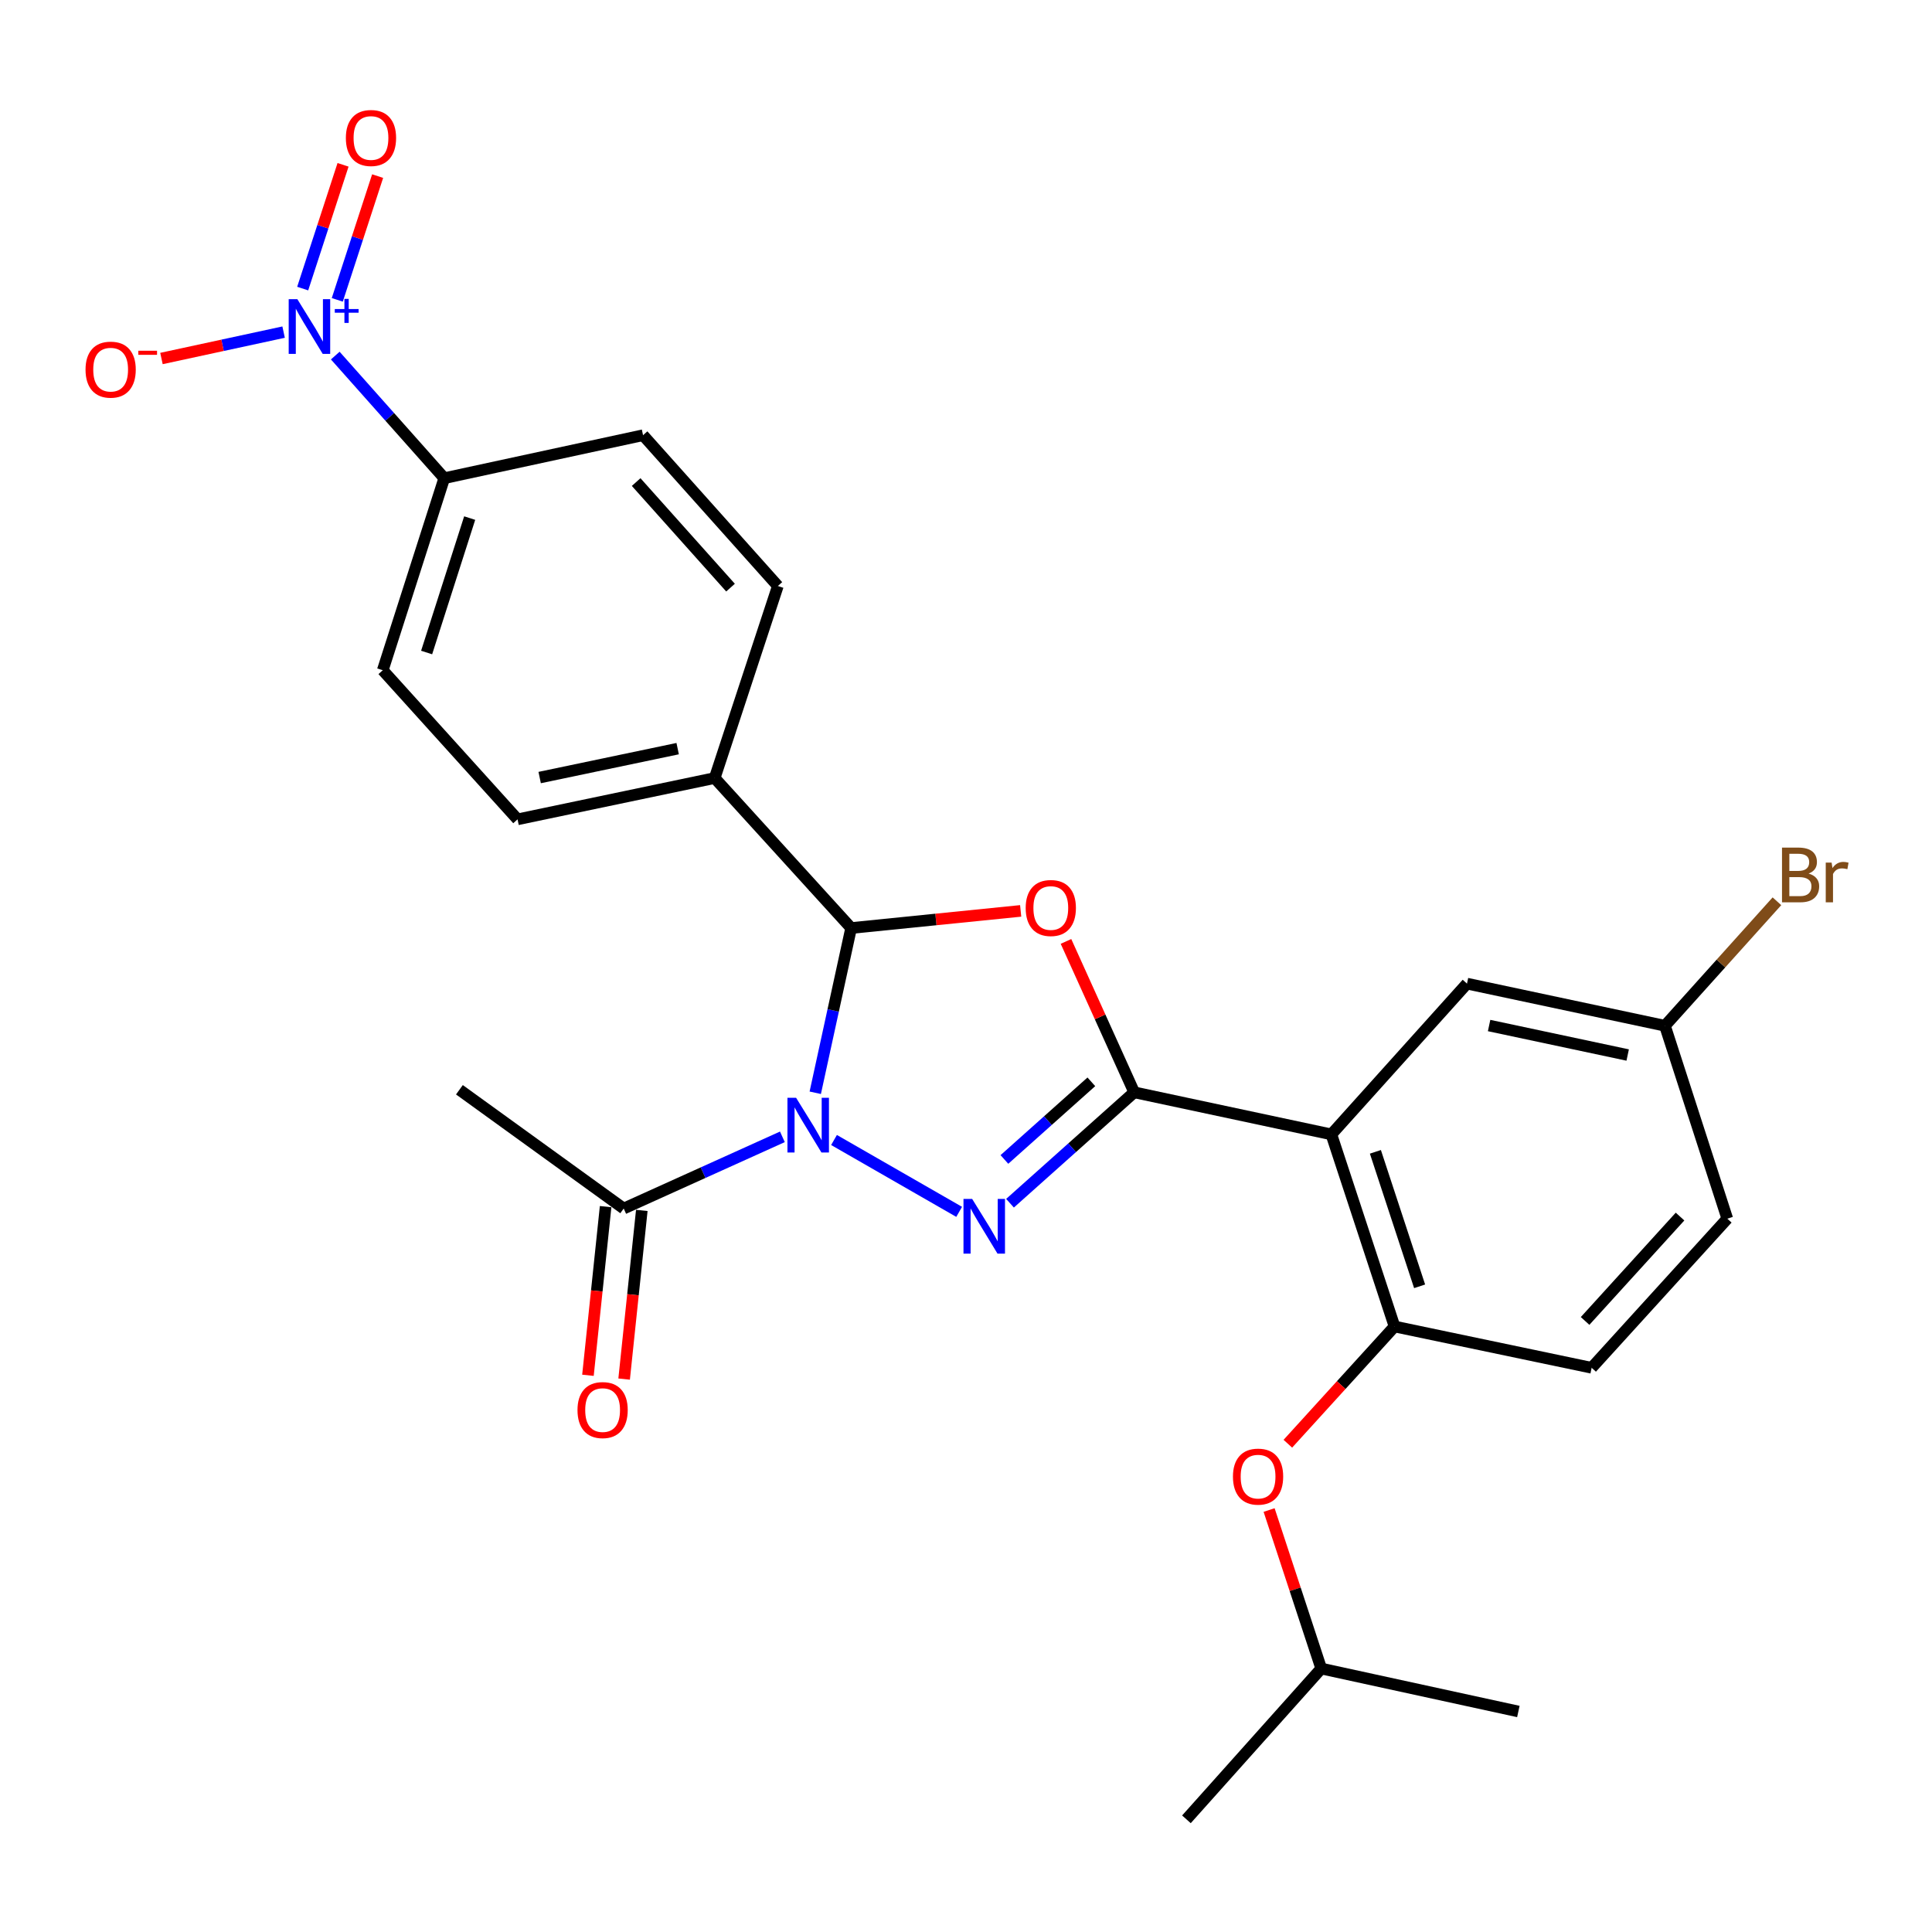<?xml version='1.0' encoding='iso-8859-1'?>
<svg version='1.1' baseProfile='full'
              xmlns='http://www.w3.org/2000/svg'
                      xmlns:rdkit='http://www.rdkit.org/xml'
                      xmlns:xlink='http://www.w3.org/1999/xlink'
                  xml:space='preserve'
width='1000px' height='1000px' viewBox='0 0 1000 1000'>
<!-- END OF HEADER -->
<rect style='opacity:1.0;fill:#FFFFFF;stroke:none' width='1000' height='1000' x='0' y='0'> </rect>
<path class='bond-1' d='M 431.688,590.061 L 496.458,627.253' style='fill:none;fill-rule:evenodd;stroke:#0000FF;stroke-width:6px;stroke-linecap:butt;stroke-linejoin:miter;stroke-opacity:1' />
<path class='bond-3' d='M 421.975,565.615 L 431.262,522.982' style='fill:none;fill-rule:evenodd;stroke:#0000FF;stroke-width:6px;stroke-linecap:butt;stroke-linejoin:miter;stroke-opacity:1' />
<path class='bond-3' d='M 431.262,522.982 L 440.549,480.348' style='fill:none;fill-rule:evenodd;stroke:#000000;stroke-width:6px;stroke-linecap:butt;stroke-linejoin:miter;stroke-opacity:1' />
<path class='bond-6' d='M 404.962,588.423 L 363.897,606.978' style='fill:none;fill-rule:evenodd;stroke:#0000FF;stroke-width:6px;stroke-linecap:butt;stroke-linejoin:miter;stroke-opacity:1' />
<path class='bond-6' d='M 363.897,606.978 L 322.832,625.534' style='fill:none;fill-rule:evenodd;stroke:#000000;stroke-width:6px;stroke-linecap:butt;stroke-linejoin:miter;stroke-opacity:1' />
<path class='bond-0' d='M 587.063,565.378 L 554.922,594.084' style='fill:none;fill-rule:evenodd;stroke:#000000;stroke-width:6px;stroke-linecap:butt;stroke-linejoin:miter;stroke-opacity:1' />
<path class='bond-0' d='M 554.922,594.084 L 522.781,622.791' style='fill:none;fill-rule:evenodd;stroke:#0000FF;stroke-width:6px;stroke-linecap:butt;stroke-linejoin:miter;stroke-opacity:1' />
<path class='bond-0' d='M 564.879,559.947 L 542.38,580.042' style='fill:none;fill-rule:evenodd;stroke:#000000;stroke-width:6px;stroke-linecap:butt;stroke-linejoin:miter;stroke-opacity:1' />
<path class='bond-0' d='M 542.38,580.042 L 519.881,600.136' style='fill:none;fill-rule:evenodd;stroke:#0000FF;stroke-width:6px;stroke-linecap:butt;stroke-linejoin:miter;stroke-opacity:1' />
<path class='bond-4' d='M 587.063,565.378 L 689.111,587.156' style='fill:none;fill-rule:evenodd;stroke:#000000;stroke-width:6px;stroke-linecap:butt;stroke-linejoin:miter;stroke-opacity:1' />
<path class='bond-27' d='M 587.063,565.378 L 569.408,526.328' style='fill:none;fill-rule:evenodd;stroke:#000000;stroke-width:6px;stroke-linecap:butt;stroke-linejoin:miter;stroke-opacity:1' />
<path class='bond-27' d='M 569.408,526.328 L 551.752,487.278' style='fill:none;fill-rule:evenodd;stroke:#FF0000;stroke-width:6px;stroke-linecap:butt;stroke-linejoin:miter;stroke-opacity:1' />
<path class='bond-2' d='M 528.298,471.476 L 484.423,475.912' style='fill:none;fill-rule:evenodd;stroke:#FF0000;stroke-width:6px;stroke-linecap:butt;stroke-linejoin:miter;stroke-opacity:1' />
<path class='bond-2' d='M 484.423,475.912 L 440.549,480.348' style='fill:none;fill-rule:evenodd;stroke:#000000;stroke-width:6px;stroke-linecap:butt;stroke-linejoin:miter;stroke-opacity:1' />
<path class='bond-9' d='M 440.549,480.348 L 369.923,402.714' style='fill:none;fill-rule:evenodd;stroke:#000000;stroke-width:6px;stroke-linecap:butt;stroke-linejoin:miter;stroke-opacity:1' />
<path class='bond-7' d='M 689.111,587.156 L 721.809,686.589' style='fill:none;fill-rule:evenodd;stroke:#000000;stroke-width:6px;stroke-linecap:butt;stroke-linejoin:miter;stroke-opacity:1' />
<path class='bond-7' d='M 711.902,596.189 L 734.79,665.792' style='fill:none;fill-rule:evenodd;stroke:#000000;stroke-width:6px;stroke-linecap:butt;stroke-linejoin:miter;stroke-opacity:1' />
<path class='bond-11' d='M 689.111,587.156 L 759.309,509.124' style='fill:none;fill-rule:evenodd;stroke:#000000;stroke-width:6px;stroke-linecap:butt;stroke-linejoin:miter;stroke-opacity:1' />
<path class='bond-5' d='M 173.533,184.05 L 201.74,215.779' style='fill:none;fill-rule:evenodd;stroke:#0000FF;stroke-width:6px;stroke-linecap:butt;stroke-linejoin:miter;stroke-opacity:1' />
<path class='bond-5' d='M 201.74,215.779 L 229.947,247.508' style='fill:none;fill-rule:evenodd;stroke:#000000;stroke-width:6px;stroke-linecap:butt;stroke-linejoin:miter;stroke-opacity:1' />
<path class='bond-10' d='M 146.796,171.904 L 115.183,178.733' style='fill:none;fill-rule:evenodd;stroke:#0000FF;stroke-width:6px;stroke-linecap:butt;stroke-linejoin:miter;stroke-opacity:1' />
<path class='bond-10' d='M 115.183,178.733 L 83.571,185.562' style='fill:none;fill-rule:evenodd;stroke:#FF0000;stroke-width:6px;stroke-linecap:butt;stroke-linejoin:miter;stroke-opacity:1' />
<path class='bond-13' d='M 174.573,155.205 L 185.017,123.176' style='fill:none;fill-rule:evenodd;stroke:#0000FF;stroke-width:6px;stroke-linecap:butt;stroke-linejoin:miter;stroke-opacity:1' />
<path class='bond-13' d='M 185.017,123.176 L 195.461,91.147' style='fill:none;fill-rule:evenodd;stroke:#FF0000;stroke-width:6px;stroke-linecap:butt;stroke-linejoin:miter;stroke-opacity:1' />
<path class='bond-13' d='M 156.672,149.368 L 167.117,117.339' style='fill:none;fill-rule:evenodd;stroke:#0000FF;stroke-width:6px;stroke-linecap:butt;stroke-linejoin:miter;stroke-opacity:1' />
<path class='bond-13' d='M 167.117,117.339 L 177.561,85.309' style='fill:none;fill-rule:evenodd;stroke:#FF0000;stroke-width:6px;stroke-linecap:butt;stroke-linejoin:miter;stroke-opacity:1' />
<path class='bond-14' d='M 313.469,624.553 L 308.896,668.2' style='fill:none;fill-rule:evenodd;stroke:#000000;stroke-width:6px;stroke-linecap:butt;stroke-linejoin:miter;stroke-opacity:1' />
<path class='bond-14' d='M 308.896,668.2 L 304.323,711.847' style='fill:none;fill-rule:evenodd;stroke:#FF0000;stroke-width:6px;stroke-linecap:butt;stroke-linejoin:miter;stroke-opacity:1' />
<path class='bond-14' d='M 332.195,626.515 L 327.622,670.162' style='fill:none;fill-rule:evenodd;stroke:#000000;stroke-width:6px;stroke-linecap:butt;stroke-linejoin:miter;stroke-opacity:1' />
<path class='bond-14' d='M 327.622,670.162 L 323.049,713.809' style='fill:none;fill-rule:evenodd;stroke:#FF0000;stroke-width:6px;stroke-linecap:butt;stroke-linejoin:miter;stroke-opacity:1' />
<path class='bond-23' d='M 322.832,625.534 L 237.792,564.06' style='fill:none;fill-rule:evenodd;stroke:#000000;stroke-width:6px;stroke-linecap:butt;stroke-linejoin:miter;stroke-opacity:1' />
<path class='bond-12' d='M 721.809,686.589 L 694.2,716.929' style='fill:none;fill-rule:evenodd;stroke:#000000;stroke-width:6px;stroke-linecap:butt;stroke-linejoin:miter;stroke-opacity:1' />
<path class='bond-12' d='M 694.2,716.929 L 666.591,747.269' style='fill:none;fill-rule:evenodd;stroke:#FF0000;stroke-width:6px;stroke-linecap:butt;stroke-linejoin:miter;stroke-opacity:1' />
<path class='bond-15' d='M 721.809,686.589 L 823.837,707.969' style='fill:none;fill-rule:evenodd;stroke:#000000;stroke-width:6px;stroke-linecap:butt;stroke-linejoin:miter;stroke-opacity:1' />
<path class='bond-8' d='M 229.947,247.508 L 198.117,346.909' style='fill:none;fill-rule:evenodd;stroke:#000000;stroke-width:6px;stroke-linecap:butt;stroke-linejoin:miter;stroke-opacity:1' />
<path class='bond-8' d='M 243.103,268.16 L 220.822,337.741' style='fill:none;fill-rule:evenodd;stroke:#000000;stroke-width:6px;stroke-linecap:butt;stroke-linejoin:miter;stroke-opacity:1' />
<path class='bond-28' d='M 229.947,247.508 L 332.842,225.259' style='fill:none;fill-rule:evenodd;stroke:#000000;stroke-width:6px;stroke-linecap:butt;stroke-linejoin:miter;stroke-opacity:1' />
<path class='bond-18' d='M 369.923,402.714 L 402.621,303.312' style='fill:none;fill-rule:evenodd;stroke:#000000;stroke-width:6px;stroke-linecap:butt;stroke-linejoin:miter;stroke-opacity:1' />
<path class='bond-19' d='M 369.923,402.714 L 267.885,424.094' style='fill:none;fill-rule:evenodd;stroke:#000000;stroke-width:6px;stroke-linecap:butt;stroke-linejoin:miter;stroke-opacity:1' />
<path class='bond-19' d='M 350.756,387.493 L 279.33,402.459' style='fill:none;fill-rule:evenodd;stroke:#000000;stroke-width:6px;stroke-linecap:butt;stroke-linejoin:miter;stroke-opacity:1' />
<path class='bond-20' d='M 759.309,509.124 L 861.775,530.933' style='fill:none;fill-rule:evenodd;stroke:#000000;stroke-width:6px;stroke-linecap:butt;stroke-linejoin:miter;stroke-opacity:1' />
<path class='bond-20' d='M 770.759,530.811 L 842.486,546.077' style='fill:none;fill-rule:evenodd;stroke:#000000;stroke-width:6px;stroke-linecap:butt;stroke-linejoin:miter;stroke-opacity:1' />
<path class='bond-24' d='M 656.887,781.589 L 670.379,822.613' style='fill:none;fill-rule:evenodd;stroke:#FF0000;stroke-width:6px;stroke-linecap:butt;stroke-linejoin:miter;stroke-opacity:1' />
<path class='bond-24' d='M 670.379,822.613 L 683.871,863.636' style='fill:none;fill-rule:evenodd;stroke:#000000;stroke-width:6px;stroke-linecap:butt;stroke-linejoin:miter;stroke-opacity:1' />
<path class='bond-29' d='M 823.837,707.969 L 894.044,630.785' style='fill:none;fill-rule:evenodd;stroke:#000000;stroke-width:6px;stroke-linecap:butt;stroke-linejoin:miter;stroke-opacity:1' />
<path class='bond-29' d='M 820.44,683.722 L 869.585,629.693' style='fill:none;fill-rule:evenodd;stroke:#000000;stroke-width:6px;stroke-linecap:butt;stroke-linejoin:miter;stroke-opacity:1' />
<path class='bond-16' d='M 198.117,346.909 L 267.885,424.094' style='fill:none;fill-rule:evenodd;stroke:#000000;stroke-width:6px;stroke-linecap:butt;stroke-linejoin:miter;stroke-opacity:1' />
<path class='bond-17' d='M 332.842,225.259 L 402.621,303.312' style='fill:none;fill-rule:evenodd;stroke:#000000;stroke-width:6px;stroke-linecap:butt;stroke-linejoin:miter;stroke-opacity:1' />
<path class='bond-17' d='M 329.272,249.516 L 378.118,304.153' style='fill:none;fill-rule:evenodd;stroke:#000000;stroke-width:6px;stroke-linecap:butt;stroke-linejoin:miter;stroke-opacity:1' />
<path class='bond-21' d='M 861.775,530.933 L 894.044,630.785' style='fill:none;fill-rule:evenodd;stroke:#000000;stroke-width:6px;stroke-linecap:butt;stroke-linejoin:miter;stroke-opacity:1' />
<path class='bond-22' d='M 861.775,530.933 L 890.757,498.713' style='fill:none;fill-rule:evenodd;stroke:#000000;stroke-width:6px;stroke-linecap:butt;stroke-linejoin:miter;stroke-opacity:1' />
<path class='bond-22' d='M 890.757,498.713 L 919.738,466.493' style='fill:none;fill-rule:evenodd;stroke:#7F4C19;stroke-width:6px;stroke-linecap:butt;stroke-linejoin:miter;stroke-opacity:1' />
<path class='bond-25' d='M 683.871,863.636 L 785.898,885.863' style='fill:none;fill-rule:evenodd;stroke:#000000;stroke-width:6px;stroke-linecap:butt;stroke-linejoin:miter;stroke-opacity:1' />
<path class='bond-26' d='M 683.871,863.636 L 614.092,941.678' style='fill:none;fill-rule:evenodd;stroke:#000000;stroke-width:6px;stroke-linecap:butt;stroke-linejoin:miter;stroke-opacity:1' />
<path  class='atom-0' d='M 412.062 568.226
L 421.342 583.226
Q 422.262 584.706, 423.742 587.386
Q 425.222 590.066, 425.302 590.226
L 425.302 568.226
L 429.062 568.226
L 429.062 596.546
L 425.182 596.546
L 415.222 580.146
Q 414.062 578.226, 412.822 576.026
Q 411.622 573.826, 411.262 573.146
L 411.262 596.546
L 407.582 596.546
L 407.582 568.226
L 412.062 568.226
' fill='#0000FF'/>
<path  class='atom-2' d='M 503.179 620.547
L 512.459 635.547
Q 513.379 637.027, 514.859 639.707
Q 516.339 642.387, 516.419 642.547
L 516.419 620.547
L 520.179 620.547
L 520.179 648.867
L 516.299 648.867
L 506.339 632.467
Q 505.179 630.547, 503.939 628.347
Q 502.739 626.147, 502.379 625.467
L 502.379 648.867
L 498.699 648.867
L 498.699 620.547
L 503.179 620.547
' fill='#0000FF'/>
<path  class='atom-3' d='M 530.894 469.979
Q 530.894 463.179, 534.254 459.379
Q 537.614 455.579, 543.894 455.579
Q 550.174 455.579, 553.534 459.379
Q 556.894 463.179, 556.894 469.979
Q 556.894 476.859, 553.494 480.779
Q 550.094 484.659, 543.894 484.659
Q 537.654 484.659, 534.254 480.779
Q 530.894 476.899, 530.894 469.979
M 543.894 481.459
Q 548.214 481.459, 550.534 478.579
Q 552.894 475.659, 552.894 469.979
Q 552.894 464.419, 550.534 461.619
Q 548.214 458.779, 543.894 458.779
Q 539.574 458.779, 537.214 461.579
Q 534.894 464.379, 534.894 469.979
Q 534.894 475.699, 537.214 478.579
Q 539.574 481.459, 543.894 481.459
' fill='#FF0000'/>
<path  class='atom-6' d='M 153.908 154.855
L 163.188 169.855
Q 164.108 171.335, 165.588 174.015
Q 167.068 176.695, 167.148 176.855
L 167.148 154.855
L 170.908 154.855
L 170.908 183.175
L 167.028 183.175
L 157.068 166.775
Q 155.908 164.855, 154.668 162.655
Q 153.468 160.455, 153.108 159.775
L 153.108 183.175
L 149.428 183.175
L 149.428 154.855
L 153.908 154.855
' fill='#0000FF'/>
<path  class='atom-6' d='M 173.284 159.96
L 178.273 159.96
L 178.273 154.707
L 180.491 154.707
L 180.491 159.96
L 185.612 159.96
L 185.612 161.861
L 180.491 161.861
L 180.491 167.141
L 178.273 167.141
L 178.273 161.861
L 173.284 161.861
L 173.284 159.96
' fill='#0000FF'/>
<path  class='atom-11' d='M 44.272 191.323
Q 44.272 184.523, 47.632 180.723
Q 50.992 176.923, 57.272 176.923
Q 63.552 176.923, 66.912 180.723
Q 70.272 184.523, 70.272 191.323
Q 70.272 198.203, 66.872 202.123
Q 63.472 206.003, 57.272 206.003
Q 51.032 206.003, 47.632 202.123
Q 44.272 198.243, 44.272 191.323
M 57.272 202.803
Q 61.592 202.803, 63.912 199.923
Q 66.272 197.003, 66.272 191.323
Q 66.272 185.763, 63.912 182.963
Q 61.592 180.123, 57.272 180.123
Q 52.952 180.123, 50.592 182.923
Q 48.272 185.723, 48.272 191.323
Q 48.272 197.043, 50.592 199.923
Q 52.952 202.803, 57.272 202.803
' fill='#FF0000'/>
<path  class='atom-11' d='M 71.592 181.545
L 81.281 181.545
L 81.281 183.657
L 71.592 183.657
L 71.592 181.545
' fill='#FF0000'/>
<path  class='atom-13' d='M 638.173 764.293
Q 638.173 757.493, 641.533 753.693
Q 644.893 749.893, 651.173 749.893
Q 657.453 749.893, 660.813 753.693
Q 664.173 757.493, 664.173 764.293
Q 664.173 771.173, 660.773 775.093
Q 657.373 778.973, 651.173 778.973
Q 644.933 778.973, 641.533 775.093
Q 638.173 771.213, 638.173 764.293
M 651.173 775.773
Q 655.493 775.773, 657.813 772.893
Q 660.173 769.973, 660.173 764.293
Q 660.173 758.733, 657.813 755.933
Q 655.493 753.093, 651.173 753.093
Q 646.853 753.093, 644.493 755.893
Q 642.173 758.693, 642.173 764.293
Q 642.173 770.013, 644.493 772.893
Q 646.853 775.773, 651.173 775.773
' fill='#FF0000'/>
<path  class='atom-14' d='M 179.018 71.419
Q 179.018 64.62, 182.378 60.819
Q 185.738 57.02, 192.018 57.02
Q 198.298 57.02, 201.658 60.819
Q 205.018 64.62, 205.018 71.419
Q 205.018 78.299, 201.618 82.219
Q 198.218 86.1, 192.018 86.1
Q 185.778 86.1, 182.378 82.219
Q 179.018 78.34, 179.018 71.419
M 192.018 82.9
Q 196.338 82.9, 198.658 80.019
Q 201.018 77.1, 201.018 71.419
Q 201.018 65.859, 198.658 63.059
Q 196.338 60.219, 192.018 60.219
Q 187.698 60.219, 185.338 63.02
Q 183.018 65.82, 183.018 71.419
Q 183.018 77.139, 185.338 80.019
Q 187.698 82.9, 192.018 82.9
' fill='#FF0000'/>
<path  class='atom-15' d='M 298.911 729.848
Q 298.911 723.048, 302.271 719.248
Q 305.631 715.448, 311.911 715.448
Q 318.191 715.448, 321.551 719.248
Q 324.911 723.048, 324.911 729.848
Q 324.911 736.728, 321.511 740.648
Q 318.111 744.528, 311.911 744.528
Q 305.671 744.528, 302.271 740.648
Q 298.911 736.768, 298.911 729.848
M 311.911 741.328
Q 316.231 741.328, 318.551 738.448
Q 320.911 735.528, 320.911 729.848
Q 320.911 724.288, 318.551 721.488
Q 316.231 718.648, 311.911 718.648
Q 307.591 718.648, 305.231 721.448
Q 302.911 724.248, 302.911 729.848
Q 302.911 735.568, 305.231 738.448
Q 307.591 741.328, 311.911 741.328
' fill='#FF0000'/>
<path  class='atom-23' d='M 936.123 452.16
Q 938.843 452.92, 940.203 454.6
Q 941.603 456.24, 941.603 458.68
Q 941.603 462.6, 939.083 464.84
Q 936.603 467.04, 931.883 467.04
L 922.363 467.04
L 922.363 438.72
L 930.723 438.72
Q 935.563 438.72, 938.003 440.68
Q 940.443 442.64, 940.443 446.24
Q 940.443 450.52, 936.123 452.16
M 926.163 441.92
L 926.163 450.8
L 930.723 450.8
Q 933.523 450.8, 934.963 449.68
Q 936.443 448.52, 936.443 446.24
Q 936.443 441.92, 930.723 441.92
L 926.163 441.92
M 931.883 463.84
Q 934.643 463.84, 936.123 462.52
Q 937.603 461.2, 937.603 458.68
Q 937.603 456.36, 935.963 455.2
Q 934.363 454, 931.283 454
L 926.163 454
L 926.163 463.84
L 931.883 463.84
' fill='#7F4C19'/>
<path  class='atom-23' d='M 948.043 446.48
L 948.483 449.32
Q 950.643 446.12, 954.163 446.12
Q 955.283 446.12, 956.803 446.52
L 956.203 449.88
Q 954.483 449.48, 953.523 449.48
Q 951.843 449.48, 950.723 450.16
Q 949.643 450.8, 948.763 452.36
L 948.763 467.04
L 945.003 467.04
L 945.003 446.48
L 948.043 446.48
' fill='#7F4C19'/>
</svg>
